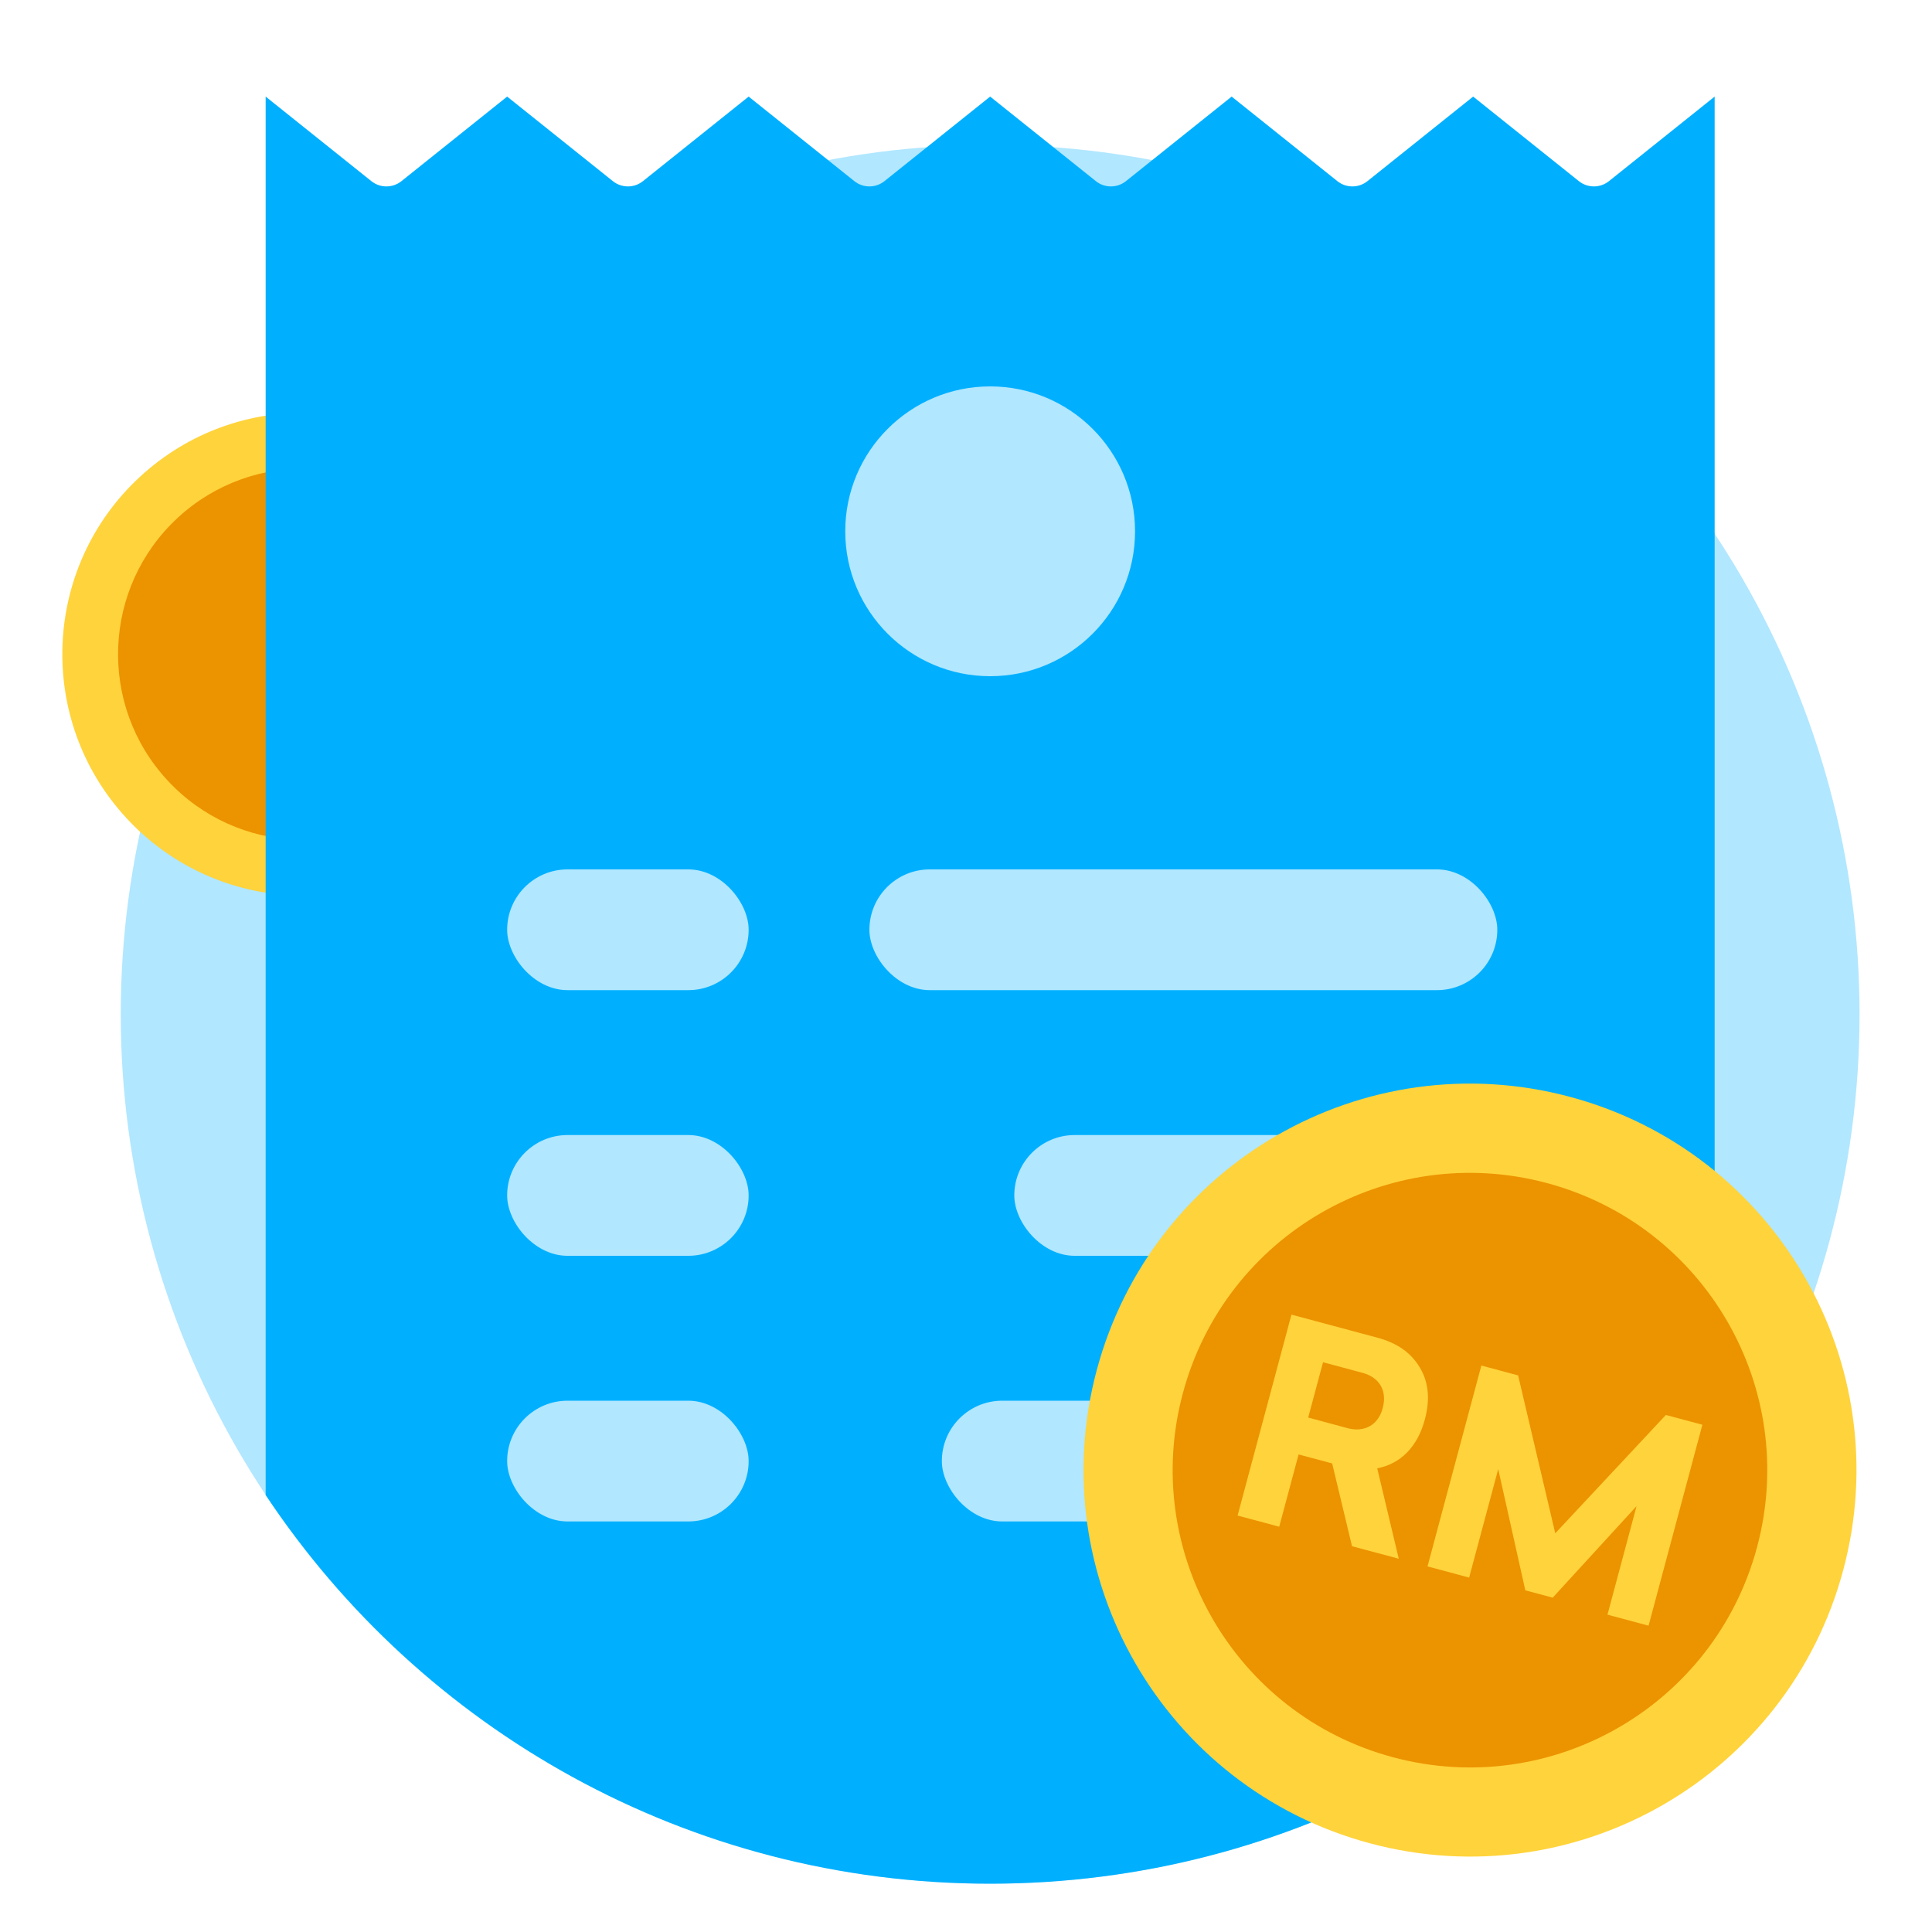 <svg width="40" height="40" viewBox="0 0 40 40" fill="none" xmlns="http://www.w3.org/2000/svg">
<g clip-path="url(#clip0_1761_52144)">
<g clip-path="url(#clip1_1761_52144)">
<circle cx="20.5" cy="21" r="18" fill="#B1E7FF"/>
<path d="M9.962 10.151C11.836 12.179 11.712 15.343 9.684 17.217C7.655 19.091 4.492 18.966 2.618 16.938C0.744 14.91 0.869 11.746 2.897 9.872C4.925 7.998 8.088 8.123 9.962 10.151Z" fill="#FFD33B"/>
<path d="M9.116 10.935C10.557 12.495 10.461 14.928 8.901 16.37C7.341 17.811 4.908 17.715 3.466 16.155C2.024 14.595 2.12 12.162 3.68 10.72C5.241 9.279 7.674 9.375 9.116 10.935Z" fill="#EC9300"/>
<path d="M35.5 2V30.953C32.275 35.803 26.761 39 20.5 39C14.239 39 8.725 35.803 5.5 30.953V2L7.688 3.75C7.87 3.896 8.13 3.896 8.312 3.75L10.5 2L12.688 3.75C12.87 3.896 13.13 3.896 13.312 3.75L15.5 2L17.688 3.75C17.87 3.896 18.13 3.896 18.312 3.75L20.5 2L22.688 3.75C22.87 3.896 23.13 3.896 23.312 3.75L25.5 2L27.688 3.75C27.87 3.896 28.13 3.896 28.312 3.75L30.5 2L32.688 3.75C32.87 3.896 33.13 3.896 33.312 3.75L35.5 2Z" fill="#00B0FF"/>
<rect x="23.5" y="32" width="8" height="2" rx="1" fill="#00B0FF"/>
<rect x="25" y="24" width="6.5" height="2" rx="1" fill="#00B0FF"/>
<rect x="10.5" y="18" width="5" height="2.5" rx="1.25" fill="#B1E7FF"/>
<rect x="10.5" y="23.5" width="5" height="2.5" rx="1.25" fill="#B1E7FF"/>
<rect x="10.5" y="29" width="5" height="2.5" rx="1.25" fill="#B1E7FF"/>
<rect x="18" y="18" width="13" height="2.5" rx="1.25" fill="#B1E7FF"/>
<rect x="21" y="23.5" width="10" height="2.5" rx="1.25" fill="#B1E7FF"/>
<rect x="19.5" y="29" width="11.5" height="2.5" rx="1.25" fill="#B1E7FF"/>
<path d="M38.162 32.507C37.019 36.775 32.632 39.308 28.364 38.164C24.097 37.02 21.564 32.634 22.707 28.366C23.851 24.098 28.238 21.566 32.505 22.709C36.773 23.853 39.306 28.239 38.162 32.507Z" fill="#FFD33B"/>
<path d="M36.378 32.031C35.499 35.313 32.124 37.262 28.841 36.382C25.559 35.502 23.61 32.128 24.49 28.845C25.37 25.562 28.744 23.614 32.027 24.494C35.31 25.373 37.258 28.748 36.378 32.031Z" fill="#EC9300"/>
<path fill-rule="evenodd" clip-rule="evenodd" d="M31.019 30.416L30.417 32.662L29.555 32.431L30.67 28.272L31.431 28.476L32.2 31.745L34.49 29.295L35.246 29.498L34.132 33.658L33.281 33.43L33.883 31.183L32.147 33.078L31.58 32.926L31.019 30.416ZM26.485 31.609L26.886 30.113L27.581 30.299L27.992 32.013L28.96 32.272L28.514 30.4C28.992 30.308 29.347 29.962 29.5 29.389C29.612 28.972 29.577 28.611 29.395 28.312C29.215 28.007 28.924 27.804 28.517 27.695L26.738 27.218L25.623 31.378L26.485 31.609ZM27.902 29.569L27.085 29.349L27.392 28.204L28.209 28.423C28.549 28.514 28.727 28.782 28.627 29.155C28.532 29.511 28.242 29.659 27.902 29.569Z" fill="#FFD33B"/>
<circle cx="20.5" cy="11" r="3" fill="#B1E7FF"/>
</g>
</g>
<defs>
<clipPath id="clip0_1761_52144">
<rect width="40" height="40" fill="white"/>
</clipPath>
<clipPath id="clip1_1761_52144">
<rect width="41.008" height="40.235" fill="white" transform="translate(-0.775)"/>
</clipPath>
</defs>
</svg>
